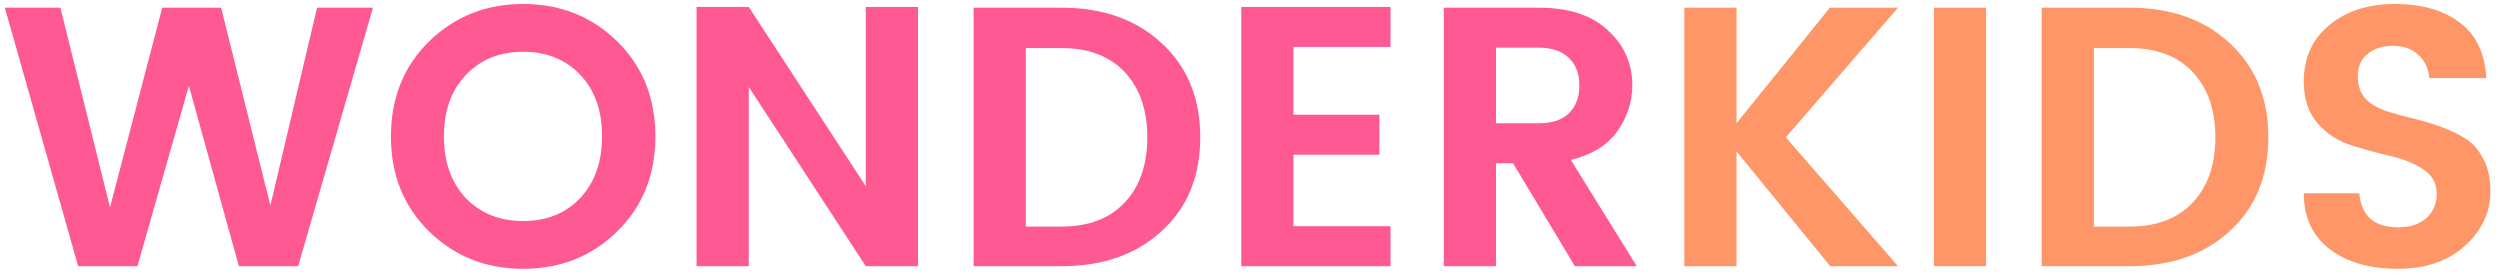 <svg width="216" height="24" viewBox="0 0 216 24" fill="none" xmlns="http://www.w3.org/2000/svg">
<path d="M27.392 0.664H32.224L25.76 23H20.64L16.32 7.416L11.872 23H6.752L0.416 0.664H5.216L9.504 17.912L14.016 0.664H19.104L23.36 17.752L27.392 0.664ZM50.129 17.112C51.388 15.768 52.017 13.987 52.017 11.768C52.017 9.549 51.388 7.779 50.129 6.456C48.87 5.133 47.228 4.472 45.201 4.472C43.174 4.472 41.521 5.144 40.241 6.488C38.982 7.811 38.353 9.581 38.353 11.8C38.353 13.997 38.982 15.768 40.241 17.112C41.521 18.435 43.174 19.096 45.201 19.096C47.228 19.096 48.87 18.435 50.129 17.112ZM45.201 23.224C41.98 23.224 39.27 22.147 37.073 19.992C34.876 17.837 33.777 15.107 33.777 11.8C33.777 8.472 34.876 5.731 37.073 3.576C39.292 1.421 42.001 0.344 45.201 0.344C48.422 0.344 51.132 1.421 53.329 3.576C55.526 5.731 56.625 8.472 56.625 11.8C56.625 15.107 55.526 17.837 53.329 19.992C51.132 22.147 48.422 23.224 45.201 23.224ZM74.805 0.6H79.317V23H74.805L64.693 7.512V23H60.181V0.6H64.693L74.805 16.088V0.6ZM88.631 19.576H91.703C94.049 19.576 95.873 18.883 97.175 17.496C98.476 16.109 99.127 14.232 99.127 11.864C99.127 9.496 98.476 7.619 97.175 6.232C95.873 4.845 94.049 4.152 91.703 4.152H88.631V19.576ZM91.703 0.664C95.287 0.664 98.177 1.688 100.375 3.736C102.593 5.784 103.703 8.493 103.703 11.864C103.703 15.235 102.593 17.933 100.375 19.96C98.177 21.987 95.287 23 91.703 23H84.119V0.664H91.703ZM120.14 0.6V4.056H111.756V9.912H119.18V13.368H111.756V19.544H120.14V23H107.244V0.6H120.14ZM129.256 14.104V23H124.744V0.664H132.968C135.549 0.664 137.533 1.315 138.92 2.616C140.328 3.896 141.032 5.485 141.032 7.384C141.032 8.792 140.605 10.104 139.752 11.32C138.898 12.536 137.554 13.368 135.72 13.816L141.416 23H136.072L130.728 14.104H129.256ZM129.256 4.12V10.648H132.968C134.098 10.648 134.962 10.36 135.56 9.784C136.157 9.187 136.456 8.387 136.456 7.384C136.456 6.381 136.157 5.592 135.56 5.016C134.962 4.419 134.098 4.12 132.968 4.12H129.256Z" fill="#FF5994"/>
<path d="M150.037 23H145.525V0.664H150.037V10.648L158.101 0.664H163.989L154.293 11.864L163.989 23H158.133L150.037 13.08V23ZM167.088 23V0.664H171.6V23H167.088ZM180.912 19.576H183.984C186.331 19.576 188.155 18.883 189.456 17.496C190.757 16.109 191.408 14.232 191.408 11.864C191.408 9.496 190.757 7.619 189.456 6.232C188.155 4.845 186.331 4.152 183.984 4.152H180.912V19.576ZM183.984 0.664C187.568 0.664 190.459 1.688 192.656 3.736C194.875 5.784 195.984 8.493 195.984 11.864C195.984 15.235 194.875 17.933 192.656 19.96C190.459 21.987 187.568 23 183.984 23H176.4V0.664H183.984ZM206.757 3.96C205.861 3.96 205.125 4.195 204.549 4.664C203.994 5.112 203.717 5.741 203.717 6.552C203.717 7.363 203.92 8.003 204.325 8.472C204.752 8.92 205.306 9.272 205.989 9.528C206.672 9.763 207.418 9.976 208.229 10.168C209.04 10.36 209.85 10.595 210.661 10.872C211.472 11.149 212.218 11.491 212.901 11.896C213.584 12.301 214.128 12.899 214.533 13.688C214.96 14.456 215.173 15.395 215.173 16.504C215.173 18.339 214.437 19.917 212.965 21.24C211.514 22.563 209.573 23.224 207.141 23.224C204.73 23.224 202.778 22.659 201.285 21.528C199.792 20.376 199.045 18.765 199.045 16.696H203.845C204.016 18.659 205.136 19.64 207.205 19.64C208.229 19.64 209.04 19.373 209.637 18.84C210.234 18.307 210.533 17.603 210.533 16.728C210.533 15.832 210.138 15.128 209.349 14.616C208.56 14.104 207.6 13.72 206.469 13.464C205.36 13.208 204.24 12.899 203.109 12.536C201.978 12.173 201.018 11.544 200.229 10.648C199.44 9.731 199.045 8.525 199.045 7.032C199.045 5.005 199.781 3.384 201.253 2.168C202.725 0.952 204.613 0.344 206.917 0.344C209.242 0.344 211.109 0.877 212.517 1.944C213.925 2.989 214.693 4.589 214.821 6.744H209.893C209.808 5.891 209.488 5.219 208.933 4.728C208.378 4.216 207.653 3.96 206.757 3.96Z" fill="#FF9668"/>
</svg>
